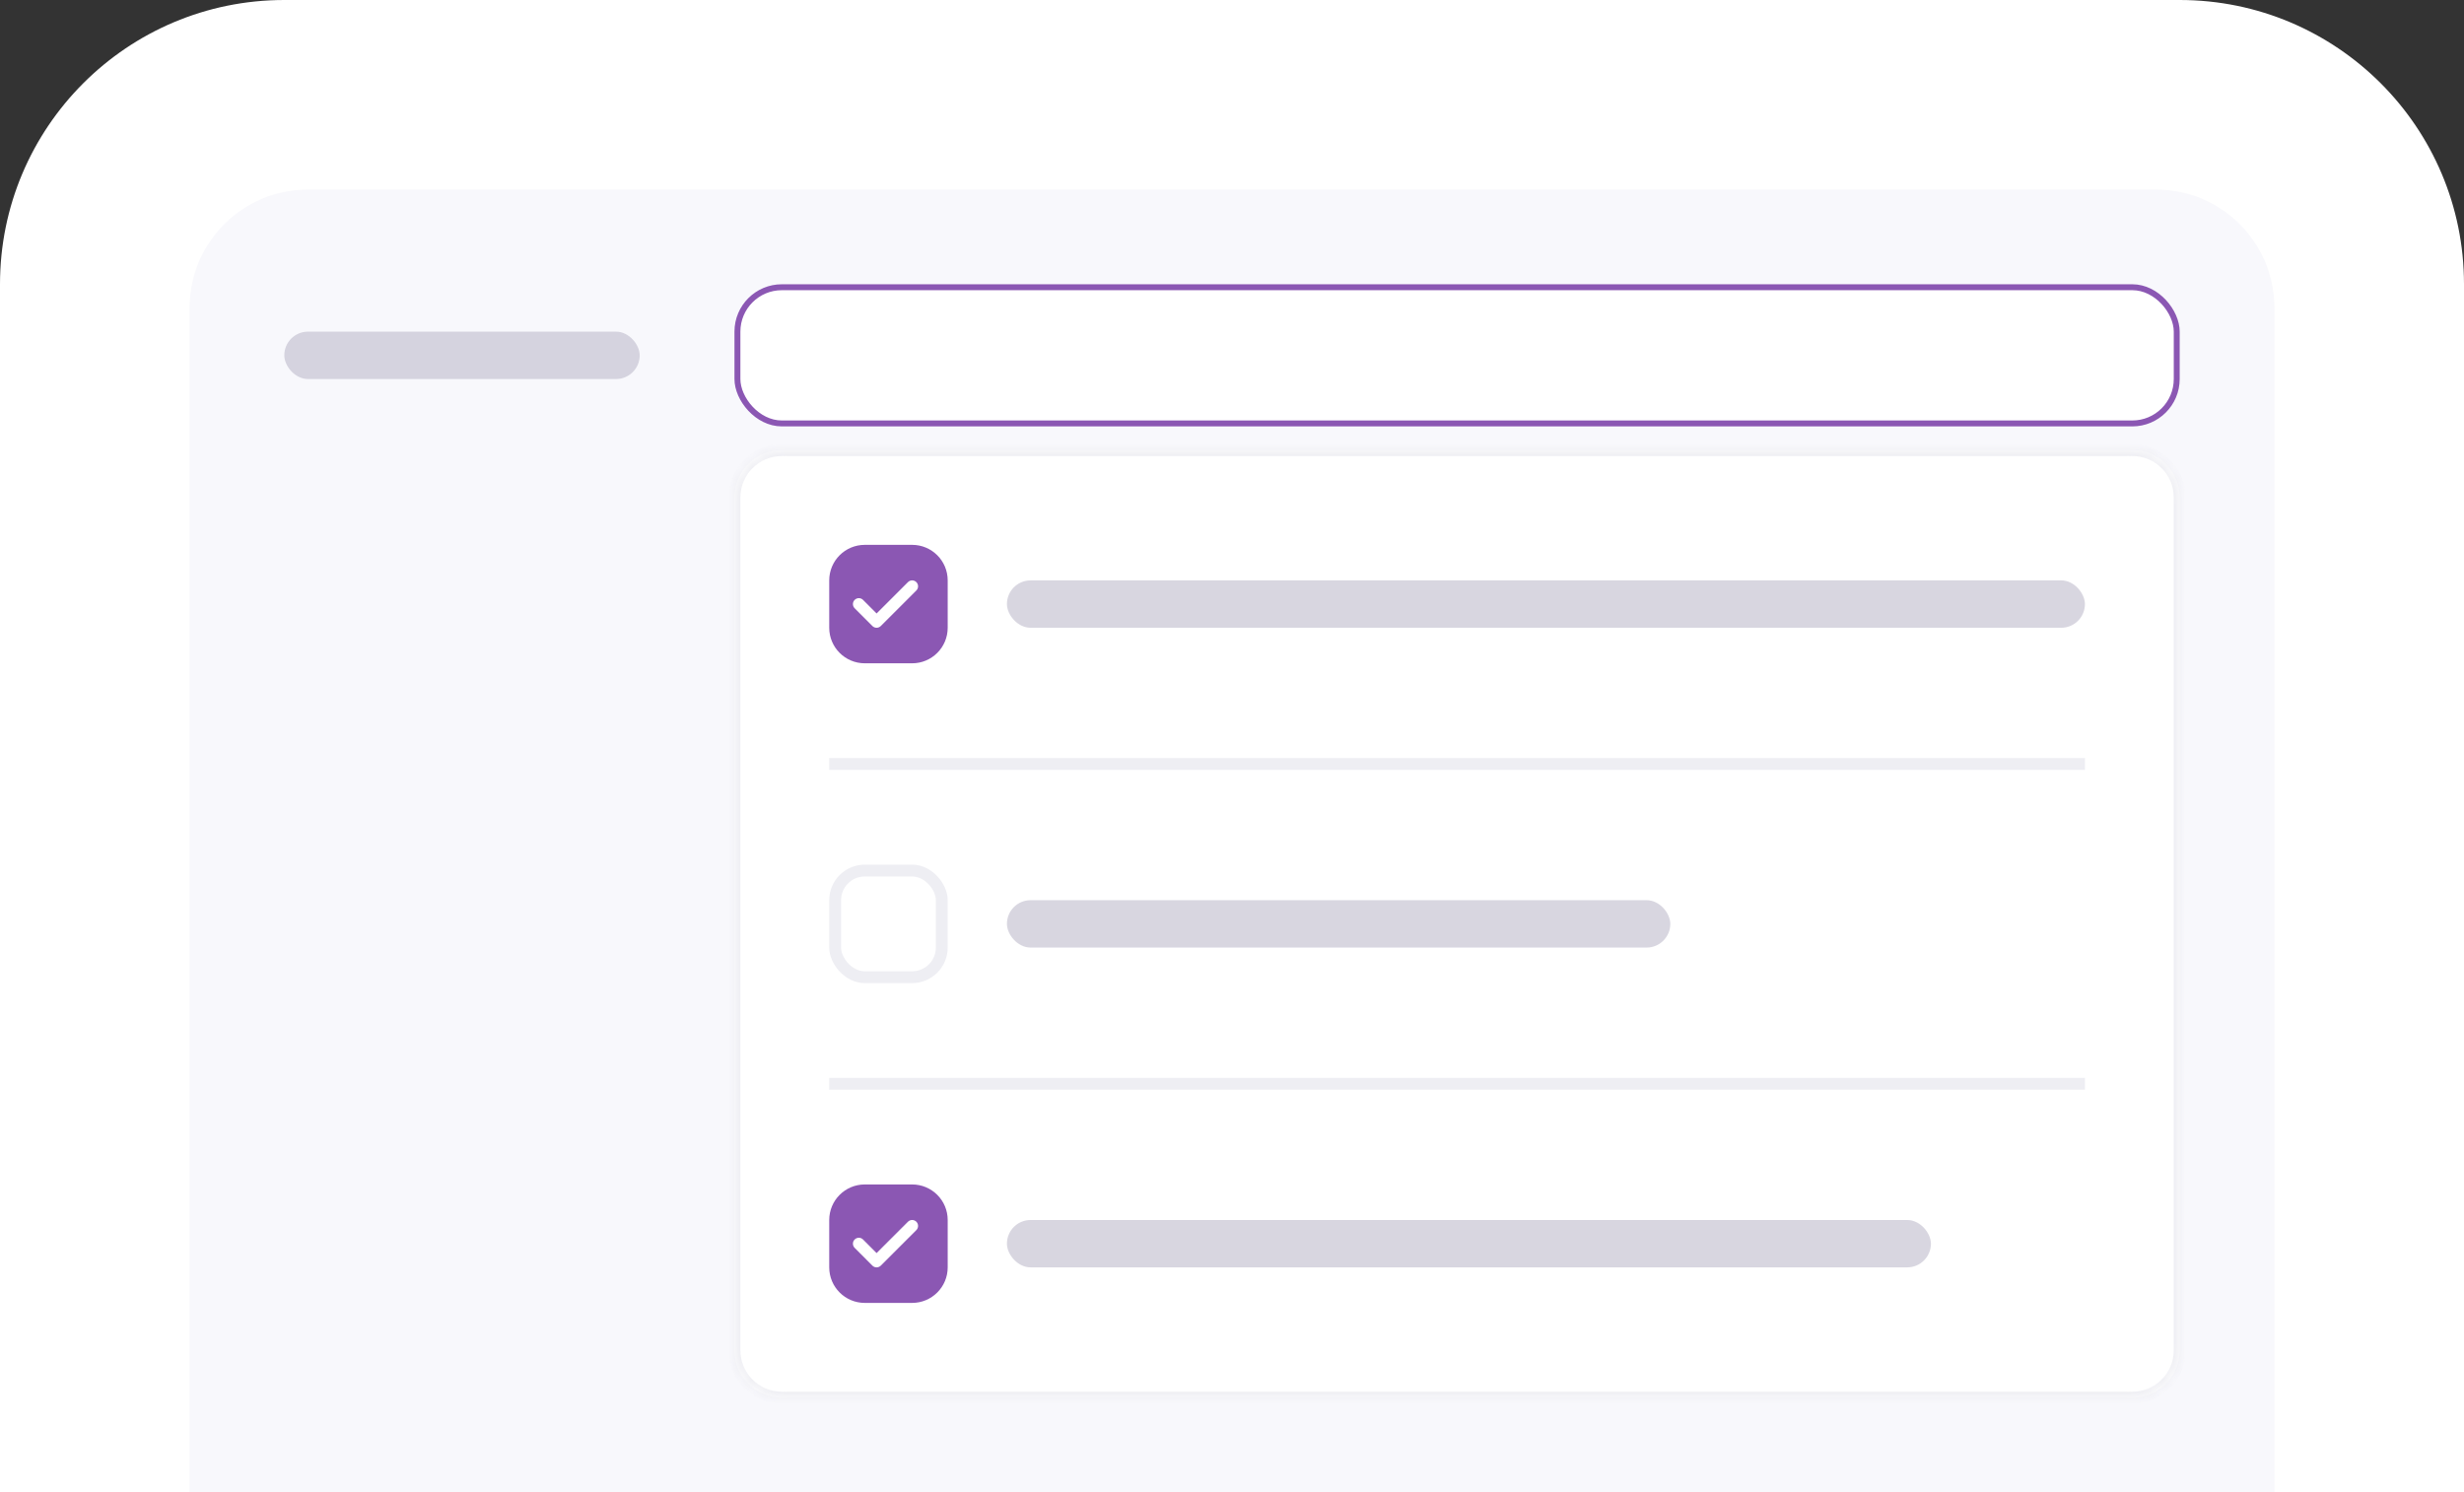 <svg width="208" height="126" viewBox="0 0 208 126" fill="none" xmlns="http://www.w3.org/2000/svg">
<rect x="0" y="0" width="208" height="126" fill="#333333" stroke="none"/>
<path d="M0 24C0 10.745 10.745 0 24 0H184C197.255 0 208 10.745 208 24V126H0V24Z" fill="white"/>
<path d="M16 26C16 20.477 20.477 16 26 16H182C187.523 16 192 20.477 192 26V126H16V26Z" fill="#F8F8FC"/>
<rect opacity="0.5" x="24" y="28" width="30" height="4" rx="2" fill="#B3AFC3"/>
<rect x="62.25" y="24.25" width="121.5" height="11.5" rx="3.75" fill="white" stroke="#8B57B3" stroke-width="0.5"/>
<mask id="path-5-inside-1_2078_37911" fill="white">
<path d="M62 42C62 39.791 63.791 38 66 38H180C182.209 38 184 39.791 184 42V114C184 116.209 182.209 118 180 118H66C63.791 118 62 116.209 62 114V42Z"/>
</mask>
<path d="M62 42C62 39.791 63.791 38 66 38H180C182.209 38 184 39.791 184 42V114C184 116.209 182.209 118 180 118H66C63.791 118 62 116.209 62 114V42Z" fill="white"/>
<path d="M66 38.5H180V37.5H66V38.5ZM183.5 42V114H184.5V42H183.5ZM180 117.5H66V118.5H180V117.5ZM62.5 114V42H61.5V114H62.5ZM66 117.5C64.067 117.5 62.5 115.933 62.5 114H61.5C61.5 116.485 63.515 118.5 66 118.5V117.5ZM183.5 114C183.5 115.933 181.933 117.5 180 117.5V118.5C182.485 118.5 184.5 116.485 184.5 114H183.5ZM180 38.5C181.933 38.5 183.5 40.067 183.5 42H184.5C184.5 39.515 182.485 37.5 180 37.5V38.5ZM66 37.5C63.515 37.5 61.5 39.515 61.5 42H62.5C62.5 40.067 64.067 38.5 66 38.5V37.5Z" fill="#EEEEF3" mask="url(#path-5-inside-1_2078_37911)"/>
<rect x="70" y="64" width="106" height="1" fill="#EEEEF3"/>
<rect x="70" y="91" width="106" height="1" fill="#EEEEF3"/>
<path d="M70 49C70 47.343 71.343 46 73 46H77C78.657 46 80 47.343 80 49V53C80 54.657 78.657 56 77 56H73C71.343 56 70 54.657 70 53V49Z" fill="#8B57B3"/>
<path fill-rule="evenodd" clip-rule="evenodd" d="M77.354 49.147C77.549 49.342 77.549 49.658 77.353 49.854L74.351 52.854C74.257 52.947 74.13 53 73.998 53C73.865 53 73.738 52.947 73.644 52.853L72.146 51.353C71.951 51.158 71.951 50.841 72.147 50.646C72.342 50.451 72.659 50.451 72.854 50.647L73.998 51.793L76.647 49.146C76.842 48.951 77.159 48.951 77.354 49.147Z" fill="white"/>
<rect x="70.5" y="73.5" width="9" height="9" rx="2.5" fill="white" stroke="#EEEEF3"/>
<path d="M70 103C70 101.343 71.343 100 73 100H77C78.657 100 80 101.343 80 103V107C80 108.657 78.657 110 77 110H73C71.343 110 70 108.657 70 107V103Z" fill="#8B57B3"/>
<path fill-rule="evenodd" clip-rule="evenodd" d="M77.354 103.147C77.549 103.342 77.549 103.658 77.353 103.854L74.351 106.854C74.257 106.947 74.13 107 73.998 107C73.865 107 73.738 106.947 73.644 106.853L72.146 105.353C71.951 105.158 71.951 104.841 72.147 104.646C72.342 104.451 72.659 104.451 72.854 104.647L73.998 105.793L76.647 103.146C76.842 102.951 77.159 102.951 77.354 103.147Z" fill="white"/>
<rect opacity="0.5" x="85" y="49" width="91" height="4" rx="2" fill="#B3AFC3"/>
<rect opacity="0.5" x="85" y="76" width="56" height="4" rx="2" fill="#B3AFC3"/>
<rect opacity="0.5" x="85" y="103" width="78" height="4" rx="2" fill="#B3AFC3"/>
</svg>
